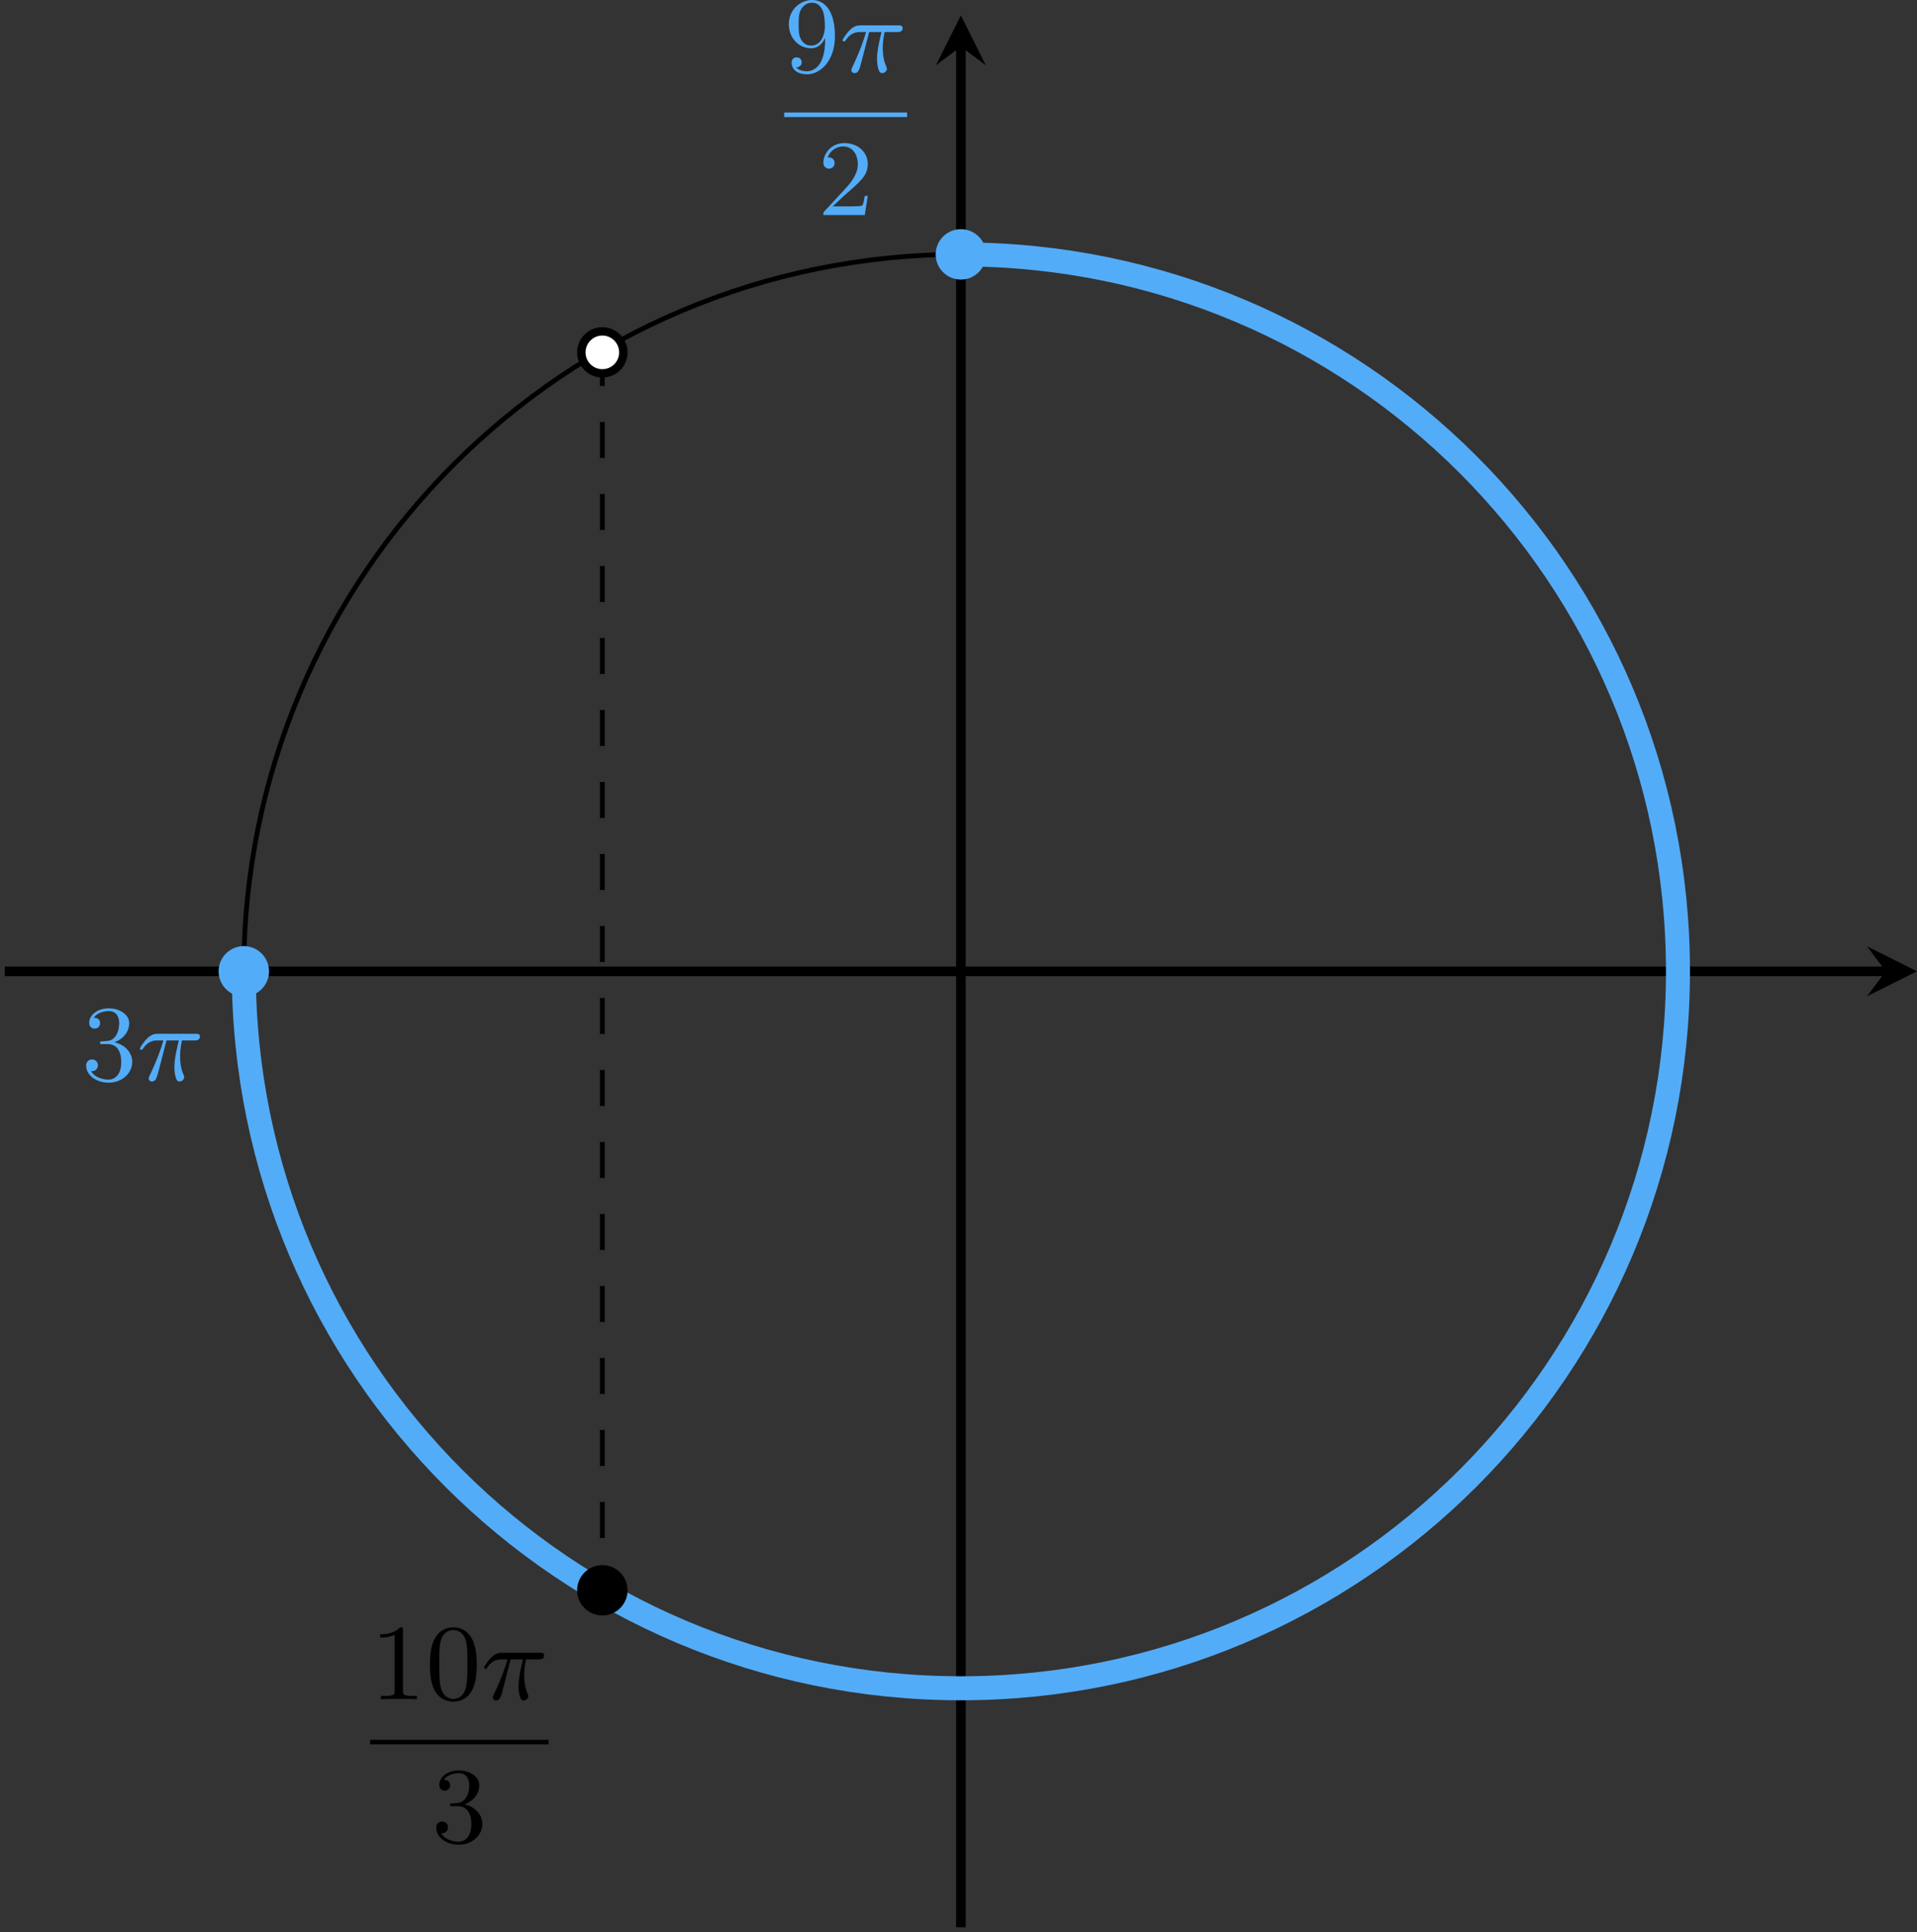<?xml version='1.0' encoding='UTF-8'?>
<!-- This file was generated by dvisvgm 2.13.3 -->
<svg version='1.1' xmlns='http://www.w3.org/2000/svg' xmlns:xlink='http://www.w3.org/1999/xlink' width='318.282pt' height='320.838pt' viewBox='-0 111.357 318.282 320.838'>
<rect x="-0" y="111.357" width="318.282" height="320.838" fill="#333333" stroke="none"/>
<defs>
<path id='g3-25' d='M2.448-3.309H3.47C3.335-2.744 3.102-1.811 3.102-1.067C3.102-1.004 3.102-.672 3.183-.35C3.273-.009 3.353 .099 3.533 .099C3.721 .099 3.918-.063 3.918-.269C3.918-.332 3.909-.359 3.856-.475C3.578-1.103 3.578-1.766 3.578-1.973C3.578-2.197 3.578-2.591 3.73-3.309H4.779C4.896-3.309 5.227-3.309 5.227-3.631C5.227-3.865 5.03-3.865 4.86-3.865H1.757C1.542-3.865 1.228-3.865 .807-3.443C.565-3.201 .242-2.708 .242-2.636C.242-2.537 .341-2.537 .368-2.537C.439-2.537 .457-2.555 .511-2.645C.95-3.309 1.497-3.309 1.677-3.309H2.188C1.802-1.955 1.184-.681 1.121-.547C1.058-.421 .968-.233 .968-.161C.968-.045 1.049 .099 1.246 .099C1.569 .099 1.65-.224 1.838-.95L2.448-3.309Z'/>
<path id='g6-48' d='M4.241-2.869C4.241-3.47 4.214-4.241 3.9-4.914C3.506-5.756 2.824-5.972 2.304-5.972C1.766-5.972 1.085-5.756 .69-4.896C.403-4.277 .359-3.551 .359-2.869C.359-2.286 .377-1.417 .762-.708C1.184 .054 1.883 .197 2.295 .197C2.878 .197 3.542-.054 3.918-.879C4.187-1.479 4.241-2.152 4.241-2.869ZM2.304-.027C2.035-.027 1.39-.152 1.219-1.166C1.13-1.695 1.13-2.466 1.13-2.977C1.13-3.587 1.13-4.295 1.237-4.788C1.417-5.586 1.991-5.747 2.295-5.747C2.636-5.747 3.201-5.568 3.371-4.734C3.47-4.241 3.47-3.542 3.47-2.977C3.47-2.421 3.47-1.668 3.38-1.139C3.192-.117 2.529-.027 2.304-.027Z'/>
<path id='g6-49' d='M2.726-5.73C2.726-5.954 2.717-5.972 2.493-5.972C1.937-5.398 1.112-5.398 .834-5.398V-5.12C1.004-5.12 1.551-5.12 2.035-5.353V-.717C2.035-.386 2.008-.278 1.175-.278H.888V0C1.21-.027 2.008-.027 2.376-.027S3.551-.027 3.873 0V-.278H3.587C2.753-.278 2.726-.386 2.726-.717V-5.73Z'/>
<path id='g6-50' d='M4.142-1.587H3.891C3.873-1.47 3.802-.941 3.685-.798C3.631-.717 3.013-.717 2.833-.717H1.237L2.125-1.56C3.596-2.833 4.142-3.309 4.142-4.223C4.142-5.254 3.291-5.972 2.188-5.972C1.157-5.972 .457-5.156 .457-4.34C.457-3.891 .843-3.847 .924-3.847C1.121-3.847 1.39-3.99 1.39-4.313C1.39-4.582 1.201-4.779 .924-4.779C.879-4.779 .852-4.779 .816-4.77C1.031-5.407 1.605-5.694 2.089-5.694C3.004-5.694 3.318-4.842 3.318-4.223C3.318-3.309 2.627-2.564 2.197-2.098L.556-.323C.457-.224 .457-.206 .457 0H3.891L4.142-1.587Z'/>
<path id='g6-51' d='M2.735-3.156C3.569-3.47 3.963-4.125 3.963-4.743C3.963-5.434 3.201-5.972 2.268-5.972S.637-5.443 .637-4.761C.637-4.465 .834-4.295 1.094-4.295S1.542-4.483 1.542-4.743C1.542-5.057 1.327-5.192 1.022-5.192C1.255-5.568 1.802-5.747 2.242-5.747C2.986-5.747 3.129-5.156 3.129-4.734C3.129-4.465 3.075-4.035 2.851-3.694C2.573-3.291 2.26-3.273 2-3.255C1.775-3.237 1.757-3.237 1.686-3.237C1.605-3.228 1.533-3.219 1.533-3.12C1.533-3.004 1.605-3.004 1.757-3.004H2.179C2.959-3.004 3.3-2.376 3.3-1.524C3.3-.377 2.69-.054 2.233-.054C2.062-.054 1.193-.099 .789-.762C1.112-.717 1.363-.941 1.363-1.246C1.363-1.542 1.139-1.731 .879-1.731C.655-1.731 .386-1.596 .386-1.219C.386-.421 1.219 .197 2.26 .197C3.38 .197 4.214-.61 4.214-1.524C4.214-2.304 3.596-2.968 2.735-3.156Z'/>
<path id='g6-57' d='M3.398-2.824V-2.627C3.398-.439 2.403-.054 1.892-.054C1.686-.054 1.228-.09 .995-.386H1.031C1.103-.368 1.453-.439 1.453-.798C1.453-1.031 1.291-1.21 1.04-1.21S.619-1.049 .619-.78C.619-.188 1.094 .197 1.901 .197C3.058 .197 4.214-.986 4.214-2.95C4.214-5.38 3.138-5.972 2.331-5.972C1.3-5.972 .386-5.138 .386-3.963C.386-2.824 1.21-1.964 2.224-1.964C2.878-1.964 3.237-2.439 3.398-2.824ZM2.242-2.188C2.098-2.188 1.659-2.188 1.372-2.744C1.201-3.084 1.201-3.524 1.201-3.954S1.201-4.833 1.39-5.174C1.659-5.631 2.008-5.747 2.331-5.747C2.941-5.747 3.183-5.129 3.219-5.039C3.344-4.707 3.38-4.16 3.38-3.775C3.38-3.12 3.084-2.188 2.242-2.188Z'/>
</defs>
<g id='page3' transform='matrix(2 0 0 2 0 0)'>
<path d='M.398 136.328H156.547' stroke='#000' fill='none' stroke-width='.797'/>
<path d='M159.141 136.328L154.996 134.254L156.547 136.328L154.996 138.398'/>
<path d='M79.77 215.699V59.547' stroke='#000' fill='none' stroke-width='.797' stroke-miterlimit='10'/>
<path d='M79.77 56.957L77.695 61.102L79.77 59.547L81.84 61.102'/>
<path d='M139.297 136.328C139.297 103.453 112.644 76.801 79.77 76.801C46.891 76.801 20.238 103.453 20.238 136.328C20.238 169.203 46.891 195.856 79.77 195.856C112.644 195.856 139.297 169.203 139.297 136.328Z' stroke='#000' fill='none' stroke-width='.399' stroke-miterlimit='10'/>
<path d='M20.238 136.328C20.238 169.203 46.891 195.856 79.77 195.856C112.644 195.856 139.297 169.203 139.297 136.328C139.297 103.453 112.644 76.801 79.77 76.801' stroke='#53acf8' fill='none' stroke-width='1.993' stroke-miterlimit='10'/>
<path d='M52.098 187.719C52.098 186.566 51.16 185.629 50.004 185.629C48.848 185.629 47.91 186.566 47.91 187.719C47.91 188.875 48.848 189.812 50.004 189.812C51.16 189.812 52.098 188.875 52.098 187.719Z'/>
<g transform='matrix(1 0 0 1 -50.237 66.24)'>
<use x='80.964' y='130.529' xlink:href='#g6-49'/>
<use x='85.571' y='130.529' xlink:href='#g6-48'/>
<use x='90.179' y='130.529' xlink:href='#g3-25'/>
</g>
<rect x='80.964' y='133.897' height='.379' width='14.811' transform='matrix(1 0 0 1 -50.237 66.24)'/>
<g transform='matrix(1 0 0 1 -50.237 66.24)'>
<use x='86.066' y='142.41' xlink:href='#g6-51'/>
</g>
<path d='M52.098 84.938C52.098 83.781 51.16 82.844 50.004 82.844C48.848 82.844 47.91 83.781 47.91 84.938C47.91 86.09 48.848 87.027 50.004 87.027C51.16 87.027 52.098 86.09 52.098 84.938Z'/>
<path d='M81.859 76.801C81.859 75.644 80.922 74.707 79.77 74.707C78.613 74.707 77.676 75.644 77.676 76.801C77.676 77.957 78.613 78.891 79.77 78.891C80.922 78.891 81.859 77.957 81.859 76.801Z' fill='#53acf8'/>
<g fill='#53acf8' transform='matrix(1 0 0 1 -15.865 -68.879)'>
<use x='80.964' y='130.529' xlink:href='#g6-57'/>
<use x='85.571' y='130.529' xlink:href='#g3-25'/>
</g>
<rect x='80.964' y='133.897' height='.379' width='10.204' transform='matrix(1 0 0 1 -15.865 -68.879)' fill='#53acf8'/>
<g fill='#53acf8' transform='matrix(1 0 0 1 -15.865 -68.879)'>
<use x='83.762' y='142.41' xlink:href='#g6-50'/>
</g>
<path d='M22.332 136.328C22.332 135.172 21.395 134.234 20.238 134.234C19.086 134.234 18.148 135.172 18.148 136.328C18.148 137.484 19.086 138.422 20.238 138.422C21.395 138.422 22.332 137.484 22.332 136.328Z' fill='#53acf8'/>
<g fill='#53acf8' transform='matrix(1 0 0 1 -73.002 9.048)'>
<use x='79.768' y='136.328' xlink:href='#g6-51'/>
<use x='84.376' y='136.328' xlink:href='#g3-25'/>
</g>
<path d='M50.004 84.738V187.918' stroke='#000' fill='none' stroke-width='.399' stroke-miterlimit='10' stroke-dasharray='2.989 2.989'/>
<path d='M51.398 84.938C51.398 84.164 50.773 83.539 50.004 83.539S48.609 84.164 48.609 84.938C48.609 85.707 49.234 86.332 50.004 86.332S51.398 85.707 51.398 84.938Z' fill='#fff'/>
</g>
</svg>